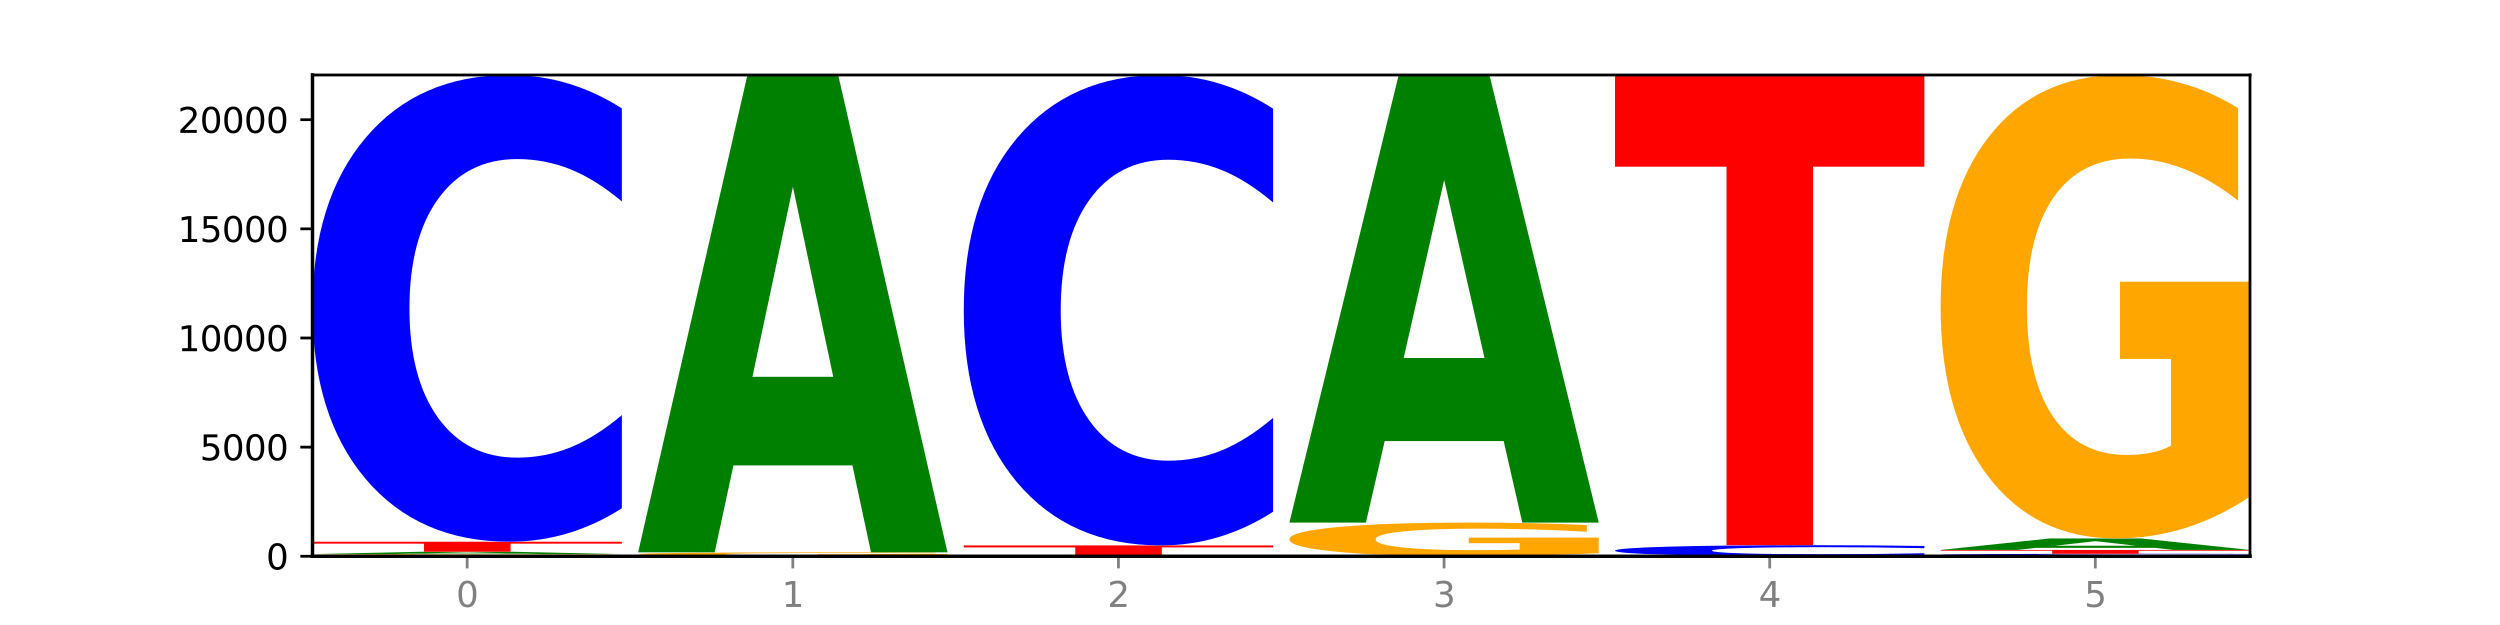 <?xml version="1.0" encoding="utf-8" standalone="no"?>
<!DOCTYPE svg PUBLIC "-//W3C//DTD SVG 1.1//EN"
  "http://www.w3.org/Graphics/SVG/1.1/DTD/svg11.dtd">
<svg xmlns:xlink="http://www.w3.org/1999/xlink" width="720pt" height="180pt" viewBox="0 0 720 180" xmlns="http://www.w3.org/2000/svg" version="1.1">
 <defs>
  <style type="text/css">*{stroke-linejoin: round; stroke-linecap: butt}</style>
 </defs>
 <g id="figure_1">
  <g id="patch_1">
   <path d="M 0 180 
L 720 180 
L 720 0 
L 0 0 
z
" style="fill: #ffffff"/>
  </g>
  <g id="axes_1">
   <g id="patch_2">
    <path d="M 90 160.2 
L 648 160.2 
L 648 21.6 
L 90 21.6 
z
" style="fill: #ffffff"/>
   </g>
   <g id="line2d_1">
    <path d="M 90 160.2 
L 648 160.2 
" clip-path="url(#p3308e16565)" style="fill: none; stroke: #000000; stroke-width: 0.5; stroke-linecap: square"/>
   </g>
   <g id="patch_3">
    <path d="M 179.092 160.145 
Q 170.107 160.172 160.443 160.186 
Q 150.779 160.2 140.476 160.2 
Q 117.195 160.2 103.597 160.118 
Q 90 160.036 90 159.895 
Q 90 159.753 103.837 159.672 
Q 117.694 159.59 141.794 159.59 
Q 151.079 159.59 159.585 159.601 
Q 168.111 159.612 175.658 159.634 
L 175.658 159.755 
Q 167.871 159.728 160.164 159.714 
Q 152.457 159.7 144.709 159.7 
Q 130.373 159.7 122.606 159.751 
Q 114.839 159.801 114.839 159.895 
Q 114.839 159.989 122.326 160.039 
Q 129.814 160.09 143.591 160.09 
Q 147.345 160.09 150.56 160.087 
Q 153.774 160.084 156.33 160.078 
L 156.33 159.964 
L 141.654 159.964 
L 141.654 159.862 
L 179.092 159.862 
L 179.092 160.145 
z
" clip-path="url(#p3308e16565)" style="fill: #ffa600"/>
   </g>
   <g id="patch_4">
    <path d="M 151.714 159.465 
L 117.451 159.465 
L 112.041 159.59 
L 90 159.59 
L 121.477 158.905 
L 147.616 158.905 
L 179.092 159.59 
L 157.07 159.59 
L 151.714 159.465 
z
M 122.916 159.338 
L 146.195 159.338 
L 134.574 159.066 
L 122.916 159.338 
z
" clip-path="url(#p3308e16565)" style="fill: #008000"/>
   </g>
   <g id="patch_5">
    <path d="M 90 156.013 
L 179.092 156.013 
L 179.092 156.577 
L 147.04 156.577 
L 147.04 158.905 
L 122.115 158.905 
L 122.115 156.577 
L 90 156.577 
L 90 156.013 
z
" clip-path="url(#p3308e16565)" style="fill: #ff0000"/>
   </g>
   <g id="patch_6">
    <path d="M 179.092 146.379 
Q 171.64 151.154 163.582 153.57 
Q 155.523 156.013 146.746 156.013 
Q 120.573 156.013 105.286 137.91 
Q 90 119.807 90 88.848 
Q 90 57.779 105.286 39.703 
Q 120.573 21.6 146.746 21.6 
Q 155.523 21.6 163.582 24.043 
Q 171.64 26.459 179.092 31.235 
L 179.092 58.028 
Q 171.573 51.698 164.277 48.755 
Q 156.982 45.812 148.924 45.812 
Q 134.468 45.812 126.185 57.279 
Q 117.924 68.718 117.924 88.848 
Q 117.924 108.895 126.185 120.362 
Q 134.468 131.802 148.924 131.802 
Q 156.982 131.802 164.277 128.859 
Q 171.573 125.888 179.092 119.557 
L 179.092 146.379 
z
" clip-path="url(#p3308e16565)" style="fill: #0000ff"/>
   </g>
   <g id="patch_7">
    <path d="M 272.874 160.2 
Q 265.422 160.2 257.363 160.2 
Q 249.305 160.2 240.528 160.2 
Q 214.354 160.2 199.068 160.199 
Q 183.782 160.198 183.782 160.197 
Q 183.782 160.195 199.068 160.195 
Q 214.354 160.194 240.528 160.194 
Q 249.305 160.194 257.363 160.194 
Q 265.422 160.194 272.874 160.194 
L 272.874 160.195 
Q 265.354 160.195 258.059 160.195 
Q 250.764 160.195 242.705 160.195 
Q 228.249 160.195 219.966 160.195 
Q 211.706 160.196 211.706 160.197 
Q 211.706 160.198 219.966 160.198 
Q 228.249 160.199 242.705 160.199 
Q 250.764 160.199 258.059 160.199 
Q 265.354 160.199 272.874 160.198 
L 272.874 160.2 
z
" clip-path="url(#p3308e16565)" style="fill: #0000ff"/>
   </g>
   <g id="patch_8">
    <path d="M 183.782 160.15 
L 272.874 160.15 
L 272.874 160.158 
L 240.821 160.158 
L 240.821 160.194 
L 215.896 160.194 
L 215.896 160.158 
L 183.782 160.158 
L 183.782 160.15 
z
" clip-path="url(#p3308e16565)" style="fill: #ff0000"/>
   </g>
   <g id="patch_9">
    <path d="M 272.874 160.053 
Q 263.889 160.101 254.225 160.126 
Q 244.561 160.15 234.258 160.15 
Q 210.976 160.15 197.379 160.006 
Q 183.782 159.862 183.782 159.616 
Q 183.782 159.367 197.619 159.224 
Q 211.476 159.081 235.576 159.081 
Q 244.86 159.081 253.366 159.1 
Q 261.892 159.12 269.44 159.158 
L 269.44 159.371 
Q 261.653 159.322 253.945 159.298 
Q 246.238 159.274 238.491 159.274 
Q 224.155 159.274 216.388 159.362 
Q 208.62 159.451 208.62 159.616 
Q 208.62 159.779 216.108 159.868 
Q 223.596 159.957 237.373 159.957 
Q 241.127 159.957 244.341 159.952 
Q 247.556 159.947 250.112 159.936 
L 250.112 159.736 
L 235.436 159.736 
L 235.436 159.558 
L 272.874 159.558 
L 272.874 160.053 
z
" clip-path="url(#p3308e16565)" style="fill: #ffa600"/>
   </g>
   <g id="patch_10">
    <path d="M 245.496 134.036 
L 211.232 134.036 
L 205.822 159.081 
L 183.782 159.081 
L 215.258 21.6 
L 241.397 21.6 
L 272.874 159.081 
L 250.851 159.081 
L 245.496 134.036 
z
M 216.697 108.52 
L 239.977 108.52 
L 228.355 53.834 
L 216.697 108.52 
z
" clip-path="url(#p3308e16565)" style="fill: #008000"/>
   </g>
   <g id="patch_11">
    <path d="M 339.277 160.189 
L 305.014 160.189 
L 299.604 160.2 
L 277.563 160.2 
L 309.04 160.137 
L 335.179 160.137 
L 366.655 160.2 
L 344.633 160.2 
L 339.277 160.189 
z
M 310.479 160.177 
L 333.758 160.177 
L 322.137 160.152 
L 310.479 160.177 
z
" clip-path="url(#p3308e16565)" style="fill: #008000"/>
   </g>
   <g id="patch_12">
    <path d="M 366.655 160.127 
Q 357.67 160.132 348.006 160.135 
Q 338.342 160.137 328.039 160.137 
Q 304.758 160.137 291.161 160.122 
Q 277.563 160.107 277.563 160.081 
Q 277.563 160.054 291.4 160.039 
Q 305.257 160.024 329.357 160.024 
Q 338.642 160.024 347.148 160.026 
Q 355.674 160.028 363.221 160.032 
L 363.221 160.055 
Q 355.434 160.049 347.727 160.047 
Q 340.02 160.044 332.272 160.044 
Q 317.936 160.044 310.169 160.054 
Q 302.402 160.063 302.402 160.081 
Q 302.402 160.098 309.889 160.107 
Q 317.377 160.117 331.154 160.117 
Q 334.908 160.117 338.123 160.116 
Q 341.337 160.116 343.893 160.114 
L 343.893 160.093 
L 329.217 160.093 
L 329.217 160.074 
L 366.655 160.074 
L 366.655 160.127 
z
" clip-path="url(#p3308e16565)" style="fill: #ffa600"/>
   </g>
   <g id="patch_13">
    <path d="M 277.563 157.082 
L 366.655 157.082 
L 366.655 157.656 
L 334.603 157.656 
L 334.603 160.024 
L 309.678 160.024 
L 309.678 157.656 
L 277.563 157.656 
L 277.563 157.082 
z
" clip-path="url(#p3308e16565)" style="fill: #ff0000"/>
   </g>
   <g id="patch_14">
    <path d="M 366.655 147.371 
Q 359.203 152.184 351.145 154.619 
Q 343.086 157.082 334.309 157.082 
Q 308.136 157.082 292.849 138.835 
Q 277.563 120.588 277.563 89.383 
Q 277.563 58.066 292.849 39.847 
Q 308.136 21.6 334.309 21.6 
Q 343.086 21.6 351.145 24.063 
Q 359.203 26.498 366.655 31.311 
L 366.655 58.318 
Q 359.136 51.937 351.84 48.971 
Q 344.545 46.004 336.487 46.004 
Q 322.031 46.004 313.748 57.562 
Q 305.487 69.093 305.487 89.383 
Q 305.487 109.589 313.748 121.148 
Q 322.031 132.678 336.487 132.678 
Q 344.545 132.678 351.84 129.711 
Q 359.136 126.717 366.655 120.336 
L 366.655 147.371 
z
" clip-path="url(#p3308e16565)" style="fill: #0000ff"/>
   </g>
   <g id="patch_15">
    <path d="M 460.437 159.323 
Q 451.452 159.761 441.788 159.982 
Q 432.124 160.2 421.821 160.2 
Q 398.539 160.2 384.942 158.894 
Q 371.345 157.589 371.345 155.356 
Q 371.345 153.098 385.182 151.802 
Q 399.039 150.507 423.139 150.507 
Q 432.423 150.507 440.929 150.683 
Q 449.455 150.857 457.003 151.201 
L 457.003 153.134 
Q 449.216 152.691 441.508 152.473 
Q 433.801 152.253 426.054 152.253 
Q 411.718 152.253 403.951 153.058 
Q 396.183 153.861 396.183 155.356 
Q 396.183 156.838 403.671 157.647 
Q 411.159 158.454 424.936 158.454 
Q 428.69 158.454 431.904 158.408 
Q 435.119 158.36 437.675 158.26 
L 437.675 156.446 
L 422.999 156.446 
L 422.999 154.83 
L 460.437 154.83 
L 460.437 159.323 
z
" clip-path="url(#p3308e16565)" style="fill: #ffa600"/>
   </g>
   <g id="patch_16">
    <path d="M 433.059 127.024 
L 398.795 127.024 
L 393.385 150.507 
L 371.345 150.507 
L 402.821 21.6 
L 428.96 21.6 
L 460.437 150.507 
L 438.414 150.507 
L 433.059 127.024 
z
M 404.26 103.099 
L 427.54 103.099 
L 415.918 51.824 
L 404.26 103.099 
z
" clip-path="url(#p3308e16565)" style="fill: #008000"/>
   </g>
   <g id="patch_17">
    <path d="M 554.218 159.972 
Q 546.766 160.085 538.708 160.142 
Q 530.649 160.2 521.872 160.2 
Q 495.699 160.2 480.413 159.771 
Q 465.126 159.341 465.126 158.607 
Q 465.126 157.871 480.413 157.442 
Q 495.699 157.013 521.872 157.013 
Q 530.649 157.013 538.708 157.071 
Q 546.766 157.128 554.218 157.241 
L 554.218 157.877 
Q 546.699 157.727 539.403 157.657 
Q 532.108 157.587 524.05 157.587 
Q 509.594 157.587 501.311 157.859 
Q 493.05 158.13 493.05 158.607 
Q 493.05 159.083 501.311 159.355 
Q 509.594 159.626 524.05 159.626 
Q 532.108 159.626 539.403 159.556 
Q 546.699 159.486 554.218 159.336 
L 554.218 159.972 
z
" clip-path="url(#p3308e16565)" style="fill: #0000ff"/>
   </g>
   <g id="patch_18">
    <path d="M 465.126 21.6 
L 554.218 21.6 
L 554.218 48.009 
L 522.166 48.009 
L 522.166 157.013 
L 497.241 157.013 
L 497.241 48.009 
L 465.126 48.009 
L 465.126 21.6 
z
" clip-path="url(#p3308e16565)" style="fill: #ff0000"/>
   </g>
   <g id="patch_19">
    <path d="M 648 160.149 
Q 640.548 160.174 632.489 160.187 
Q 624.431 160.2 615.654 160.2 
Q 589.48 160.2 574.194 160.103 
Q 558.908 160.007 558.908 159.842 
Q 558.908 159.676 574.194 159.58 
Q 589.48 159.483 615.654 159.483 
Q 624.431 159.483 632.489 159.496 
Q 640.548 159.509 648 159.535 
L 648 159.678 
Q 640.48 159.644 633.185 159.628 
Q 625.89 159.612 617.831 159.612 
Q 603.375 159.612 595.092 159.674 
Q 586.832 159.735 586.832 159.842 
Q 586.832 159.949 595.092 160.01 
Q 603.375 160.071 617.831 160.071 
Q 625.89 160.071 633.185 160.055 
Q 640.48 160.039 648 160.006 
L 648 160.149 
z
" clip-path="url(#p3308e16565)" style="fill: #0000ff"/>
   </g>
   <g id="patch_20">
    <path d="M 558.908 158.383 
L 648 158.383 
L 648 158.598 
L 615.947 158.598 
L 615.947 159.483 
L 591.022 159.483 
L 591.022 158.598 
L 558.908 158.598 
L 558.908 158.383 
z
" clip-path="url(#p3308e16565)" style="fill: #ff0000"/>
   </g>
   <g id="patch_21">
    <path d="M 620.622 157.78 
L 586.358 157.78 
L 580.948 158.383 
L 558.908 158.383 
L 590.384 155.07 
L 616.523 155.07 
L 648 158.383 
L 625.977 158.383 
L 620.622 157.78 
z
M 591.823 157.165 
L 615.103 157.165 
L 603.481 155.847 
L 591.823 157.165 
z
" clip-path="url(#p3308e16565)" style="fill: #008000"/>
   </g>
   <g id="patch_22">
    <path d="M 648 142.994 
Q 639.015 149.032 629.351 152.065 
Q 619.687 155.07 609.384 155.07 
Q 586.103 155.07 572.505 137.094 
Q 558.908 119.118 558.908 88.377 
Q 558.908 57.277 572.745 39.438 
Q 586.602 21.6 610.702 21.6 
Q 619.986 21.6 628.492 24.026 
Q 637.018 26.425 644.566 31.167 
L 644.566 57.773 
Q 636.779 51.68 629.071 48.675 
Q 621.364 45.642 613.617 45.642 
Q 599.281 45.642 591.514 56.725 
Q 583.746 67.781 583.746 88.377 
Q 583.746 108.779 591.234 119.918 
Q 598.722 131.029 612.499 131.029 
Q 616.253 131.029 619.467 130.394 
Q 622.682 129.733 625.238 128.354 
L 625.238 103.375 
L 610.562 103.375 
L 610.562 81.125 
L 648 81.125 
L 648 142.994 
z
" clip-path="url(#p3308e16565)" style="fill: #ffa600"/>
   </g>
   <g id="matplotlib.axis_1">
    <g id="xtick_1">
     <g id="line2d_2">
      <defs>
       <path id="m52a2c62e03" d="M 0 0 
L 0 3.5 
" style="stroke: #808080; stroke-width: 0.8"/>
      </defs>
      <g>
       <use xlink:href="#m52a2c62e03" x="134.546" y="160.2" style="fill: #808080; stroke: #808080; stroke-width: 0.8"/>
      </g>
     </g>
     <g id="text_1">
      <!-- 0 -->
      <g style="fill: #808080" transform="translate(131.365 174.798) scale(0.1 -0.1)">
       <defs>
        <path id="DejaVuSans-30" d="M 2034 4250 
Q 1547 4250 1301 3770 
Q 1056 3291 1056 2328 
Q 1056 1369 1301 889 
Q 1547 409 2034 409 
Q 2525 409 2770 889 
Q 3016 1369 3016 2328 
Q 3016 3291 2770 3770 
Q 2525 4250 2034 4250 
z
M 2034 4750 
Q 2819 4750 3233 4129 
Q 3647 3509 3647 2328 
Q 3647 1150 3233 529 
Q 2819 -91 2034 -91 
Q 1250 -91 836 529 
Q 422 1150 422 2328 
Q 422 3509 836 4129 
Q 1250 4750 2034 4750 
z
" transform="scale(0.016)"/>
       </defs>
       <use xlink:href="#DejaVuSans-30"/>
      </g>
     </g>
    </g>
    <g id="xtick_2">
     <g id="line2d_3">
      <g>
       <use xlink:href="#m52a2c62e03" x="228.328" y="160.2" style="fill: #808080; stroke: #808080; stroke-width: 0.8"/>
      </g>
     </g>
     <g id="text_2">
      <!-- 1 -->
      <g style="fill: #808080" transform="translate(225.146 174.798) scale(0.1 -0.1)">
       <defs>
        <path id="DejaVuSans-31" d="M 794 531 
L 1825 531 
L 1825 4091 
L 703 3866 
L 703 4441 
L 1819 4666 
L 2450 4666 
L 2450 531 
L 3481 531 
L 3481 0 
L 794 0 
L 794 531 
z
" transform="scale(0.016)"/>
       </defs>
       <use xlink:href="#DejaVuSans-31"/>
      </g>
     </g>
    </g>
    <g id="xtick_3">
     <g id="line2d_4">
      <g>
       <use xlink:href="#m52a2c62e03" x="322.109" y="160.2" style="fill: #808080; stroke: #808080; stroke-width: 0.8"/>
      </g>
     </g>
     <g id="text_3">
      <!-- 2 -->
      <g style="fill: #808080" transform="translate(318.928 174.798) scale(0.1 -0.1)">
       <defs>
        <path id="DejaVuSans-32" d="M 1228 531 
L 3431 531 
L 3431 0 
L 469 0 
L 469 531 
Q 828 903 1448 1529 
Q 2069 2156 2228 2338 
Q 2531 2678 2651 2914 
Q 2772 3150 2772 3378 
Q 2772 3750 2511 3984 
Q 2250 4219 1831 4219 
Q 1534 4219 1204 4116 
Q 875 4013 500 3803 
L 500 4441 
Q 881 4594 1212 4672 
Q 1544 4750 1819 4750 
Q 2544 4750 2975 4387 
Q 3406 4025 3406 3419 
Q 3406 3131 3298 2873 
Q 3191 2616 2906 2266 
Q 2828 2175 2409 1742 
Q 1991 1309 1228 531 
z
" transform="scale(0.016)"/>
       </defs>
       <use xlink:href="#DejaVuSans-32"/>
      </g>
     </g>
    </g>
    <g id="xtick_4">
     <g id="line2d_5">
      <g>
       <use xlink:href="#m52a2c62e03" x="415.891" y="160.2" style="fill: #808080; stroke: #808080; stroke-width: 0.8"/>
      </g>
     </g>
     <g id="text_4">
      <!-- 3 -->
      <g style="fill: #808080" transform="translate(412.71 174.798) scale(0.1 -0.1)">
       <defs>
        <path id="DejaVuSans-33" d="M 2597 2516 
Q 3050 2419 3304 2112 
Q 3559 1806 3559 1356 
Q 3559 666 3084 287 
Q 2609 -91 1734 -91 
Q 1441 -91 1130 -33 
Q 819 25 488 141 
L 488 750 
Q 750 597 1062 519 
Q 1375 441 1716 441 
Q 2309 441 2620 675 
Q 2931 909 2931 1356 
Q 2931 1769 2642 2001 
Q 2353 2234 1838 2234 
L 1294 2234 
L 1294 2753 
L 1863 2753 
Q 2328 2753 2575 2939 
Q 2822 3125 2822 3475 
Q 2822 3834 2567 4026 
Q 2313 4219 1838 4219 
Q 1578 4219 1281 4162 
Q 984 4106 628 3988 
L 628 4550 
Q 988 4650 1302 4700 
Q 1616 4750 1894 4750 
Q 2613 4750 3031 4423 
Q 3450 4097 3450 3541 
Q 3450 3153 3228 2886 
Q 3006 2619 2597 2516 
z
" transform="scale(0.016)"/>
       </defs>
       <use xlink:href="#DejaVuSans-33"/>
      </g>
     </g>
    </g>
    <g id="xtick_5">
     <g id="line2d_6">
      <g>
       <use xlink:href="#m52a2c62e03" x="509.672" y="160.2" style="fill: #808080; stroke: #808080; stroke-width: 0.8"/>
      </g>
     </g>
     <g id="text_5">
      <!-- 4 -->
      <g style="fill: #808080" transform="translate(506.491 174.798) scale(0.1 -0.1)">
       <defs>
        <path id="DejaVuSans-34" d="M 2419 4116 
L 825 1625 
L 2419 1625 
L 2419 4116 
z
M 2253 4666 
L 3047 4666 
L 3047 1625 
L 3713 1625 
L 3713 1100 
L 3047 1100 
L 3047 0 
L 2419 0 
L 2419 1100 
L 313 1100 
L 313 1709 
L 2253 4666 
z
" transform="scale(0.016)"/>
       </defs>
       <use xlink:href="#DejaVuSans-34"/>
      </g>
     </g>
    </g>
    <g id="xtick_6">
     <g id="line2d_7">
      <g>
       <use xlink:href="#m52a2c62e03" x="603.454" y="160.2" style="fill: #808080; stroke: #808080; stroke-width: 0.8"/>
      </g>
     </g>
     <g id="text_6">
      <!-- 5 -->
      <g style="fill: #808080" transform="translate(600.273 174.798) scale(0.1 -0.1)">
       <defs>
        <path id="DejaVuSans-35" d="M 691 4666 
L 3169 4666 
L 3169 4134 
L 1269 4134 
L 1269 2991 
Q 1406 3038 1543 3061 
Q 1681 3084 1819 3084 
Q 2600 3084 3056 2656 
Q 3513 2228 3513 1497 
Q 3513 744 3044 326 
Q 2575 -91 1722 -91 
Q 1428 -91 1123 -41 
Q 819 9 494 109 
L 494 744 
Q 775 591 1075 516 
Q 1375 441 1709 441 
Q 2250 441 2565 725 
Q 2881 1009 2881 1497 
Q 2881 1984 2565 2268 
Q 2250 2553 1709 2553 
Q 1456 2553 1204 2497 
Q 953 2441 691 2322 
L 691 4666 
z
" transform="scale(0.016)"/>
       </defs>
       <use xlink:href="#DejaVuSans-35"/>
      </g>
     </g>
    </g>
   </g>
   <g id="matplotlib.axis_2">
    <g id="ytick_1">
     <g id="line2d_8">
      <defs>
       <path id="m4d01f207c3" d="M 0 0 
L -3.5 0 
" style="stroke: #000000; stroke-width: 0.8"/>
      </defs>
      <g>
       <use xlink:href="#m4d01f207c3" x="90" y="160.2" style="stroke: #000000; stroke-width: 0.8"/>
      </g>
     </g>
     <g id="text_7">
      <!-- 0 -->
      <g transform="translate(76.638 163.999) scale(0.1 -0.1)">
       <use xlink:href="#DejaVuSans-30"/>
      </g>
     </g>
    </g>
    <g id="ytick_2">
     <g id="line2d_9">
      <g>
       <use xlink:href="#m4d01f207c3" x="90" y="128.769" style="stroke: #000000; stroke-width: 0.8"/>
      </g>
     </g>
     <g id="text_8">
      <!-- 5000 -->
      <g transform="translate(57.55 132.568) scale(0.1 -0.1)">
       <use xlink:href="#DejaVuSans-35"/>
       <use xlink:href="#DejaVuSans-30" x="63.623"/>
       <use xlink:href="#DejaVuSans-30" x="127.246"/>
       <use xlink:href="#DejaVuSans-30" x="190.869"/>
      </g>
     </g>
    </g>
    <g id="ytick_3">
     <g id="line2d_10">
      <g>
       <use xlink:href="#m4d01f207c3" x="90" y="97.337" style="stroke: #000000; stroke-width: 0.8"/>
      </g>
     </g>
     <g id="text_9">
      <!-- 10000 -->
      <g transform="translate(51.188 101.136) scale(0.1 -0.1)">
       <use xlink:href="#DejaVuSans-31"/>
       <use xlink:href="#DejaVuSans-30" x="63.623"/>
       <use xlink:href="#DejaVuSans-30" x="127.246"/>
       <use xlink:href="#DejaVuSans-30" x="190.869"/>
       <use xlink:href="#DejaVuSans-30" x="254.492"/>
      </g>
     </g>
    </g>
    <g id="ytick_4">
     <g id="line2d_11">
      <g>
       <use xlink:href="#m4d01f207c3" x="90" y="65.906" style="stroke: #000000; stroke-width: 0.8"/>
      </g>
     </g>
     <g id="text_10">
      <!-- 15000 -->
      <g transform="translate(51.188 69.705) scale(0.1 -0.1)">
       <use xlink:href="#DejaVuSans-31"/>
       <use xlink:href="#DejaVuSans-35" x="63.623"/>
       <use xlink:href="#DejaVuSans-30" x="127.246"/>
       <use xlink:href="#DejaVuSans-30" x="190.869"/>
       <use xlink:href="#DejaVuSans-30" x="254.492"/>
      </g>
     </g>
    </g>
    <g id="ytick_5">
     <g id="line2d_12">
      <g>
       <use xlink:href="#m4d01f207c3" x="90" y="34.474" style="stroke: #000000; stroke-width: 0.8"/>
      </g>
     </g>
     <g id="text_11">
      <!-- 20000 -->
      <g transform="translate(51.188 38.274) scale(0.1 -0.1)">
       <use xlink:href="#DejaVuSans-32"/>
       <use xlink:href="#DejaVuSans-30" x="63.623"/>
       <use xlink:href="#DejaVuSans-30" x="127.246"/>
       <use xlink:href="#DejaVuSans-30" x="190.869"/>
       <use xlink:href="#DejaVuSans-30" x="254.492"/>
      </g>
     </g>
    </g>
   </g>
   <g id="patch_23">
    <path d="M 90 160.2 
L 90 21.6 
" style="fill: none; stroke: #000000; stroke-linejoin: miter; stroke-linecap: square"/>
   </g>
   <g id="patch_24">
    <path d="M 648 160.2 
L 648 21.6 
" style="fill: none; stroke: #000000; stroke-width: 0.8; stroke-linejoin: miter; stroke-linecap: square"/>
   </g>
   <g id="patch_25">
    <path d="M 90 160.2 
L 648 160.2 
" style="fill: none; stroke: #000000; stroke-linejoin: miter; stroke-linecap: square"/>
   </g>
   <g id="patch_26">
    <path d="M 90 21.6 
L 648 21.6 
" style="fill: none; stroke: #000000; stroke-width: 0.8; stroke-linejoin: miter; stroke-linecap: square"/>
   </g>
  </g>
 </g>
 <defs>
  <clipPath id="p3308e16565">
   <rect x="90" y="21.6" width="558" height="138.6"/>
  </clipPath>
 </defs>
</svg>
